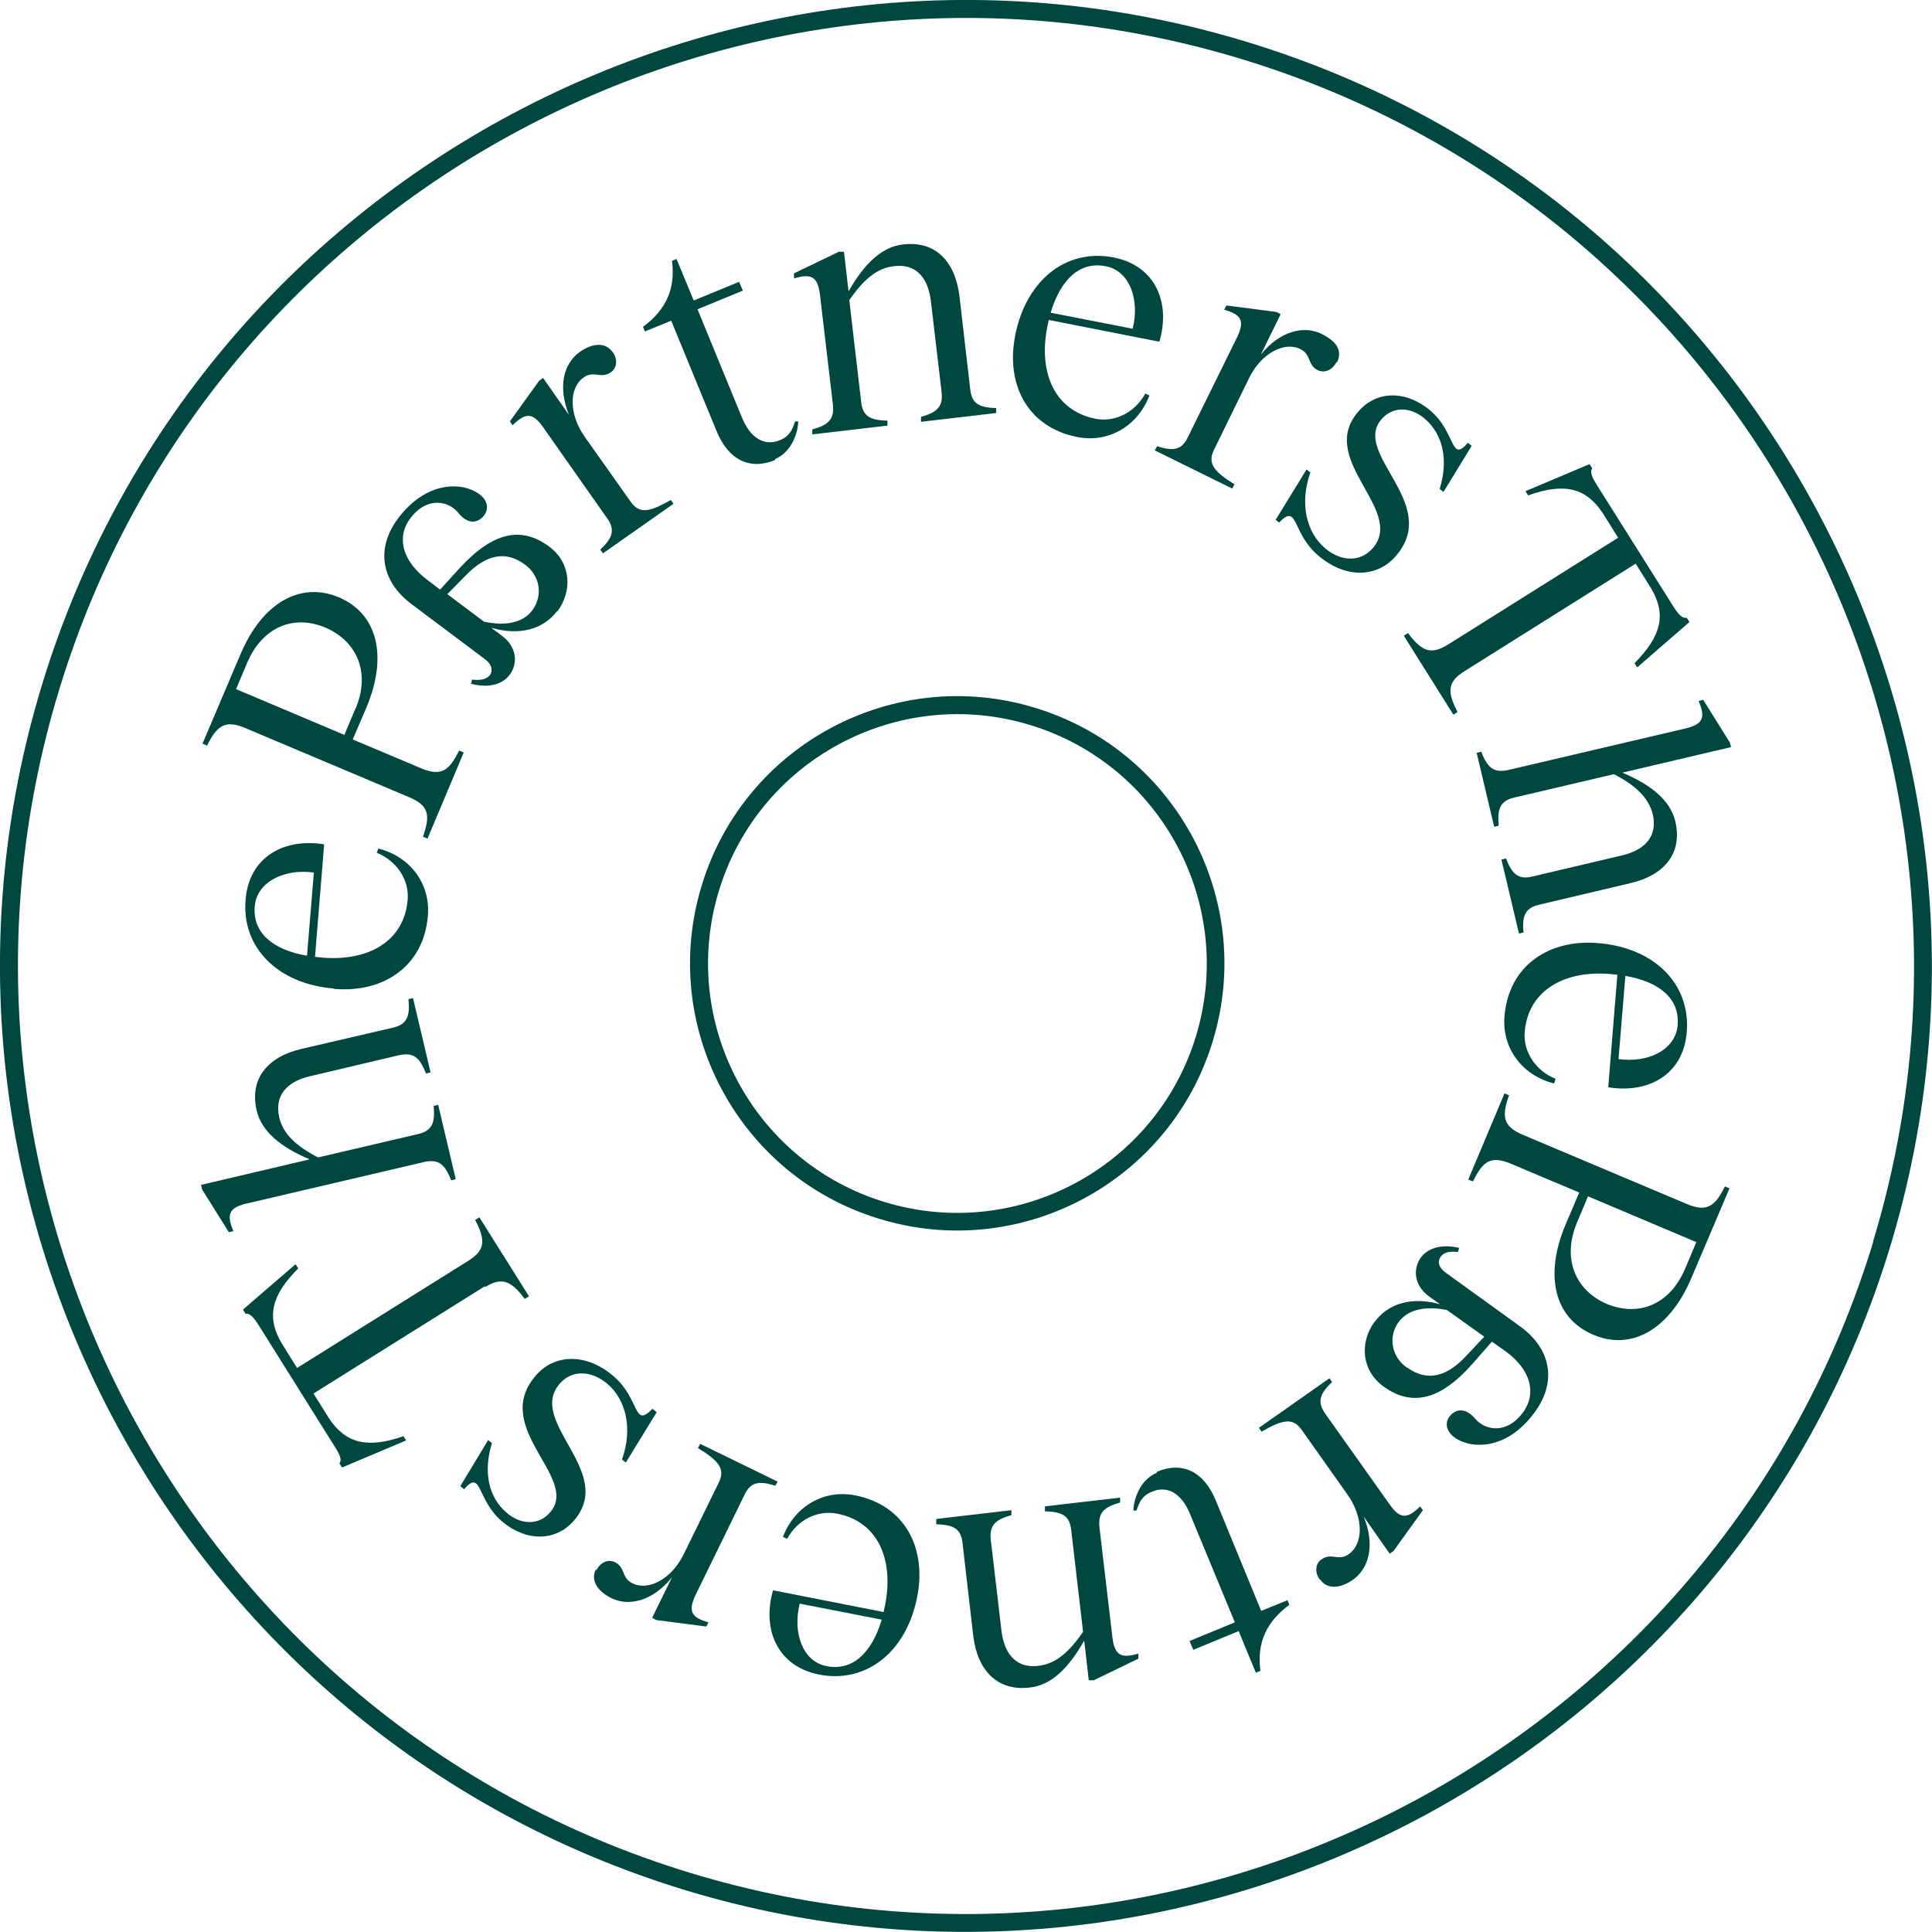 <?xml version="1.0" encoding="UTF-8"?>
<svg id="Capa_1" xmlns="http://www.w3.org/2000/svg" version="1.1" viewBox="0 0 506.6 506.6">
  <!-- Generator: Adobe Illustrator 29.0.1, SVG Export Plug-In . SVG Version: 2.1.0 Build 192)  -->
  <defs>
    <style>
      .st0 {
        fill: #004740;
      }
    </style>
  </defs>
  <g>
    <path class="st0" d="M379.4,169.2l44.9-28.2-4-6.4c-4.4-6.7-10.1-8.1-19.6-4.7l-.7-1.1,16.8-7.1.7,1.1c-.6.8-.2,2.2,1.3,4.5l19.9,31.6c1.5,2.4,2.5,3.3,3.6,3.1l.7,1.1-13.7,11.9-.7-1.1c7.1-7.2,8.4-12.8,4.3-19.7l-4-6.4-44.9,28.2c-4.3,2.7-4.7,5.2-1.8,10.7l-1.1.7-13-20.7,1.1-.7c3.7,5,6.2,5.7,10.5,3Z"/>
    <path class="st0" d="M399.5,244.5l-1.2.3-4.6-19.4,1.2-.3c1.7,4.4,3.4,5.6,7.1,4.7l23.3-5.5c6.4-1.5,9.3-5.3,8.1-10.7-1.1-4.5-4.6-7.7-10.2-10.6l-26,6.1c-3.6.8-4.7,2.7-4.2,7.4l-1.2.3-4.6-19.4,1.2-.3c1.7,4.4,3.4,5.6,7.1,4.8l46.5-10.9c4.7-1.1,5.2-3,3.4-7.2l1.2-.3,7,11.2.3,1.2-28.5,6.7c7.6,3.2,12.6,7.3,13.9,12.8,1.9,8.2-2.7,14.1-11.9,16.2l-23.7,5.6c-3.6.8-4.7,2.7-4.2,7.4Z"/>
    <path class="st0" d="M419.1,247.3c14.7,1.2,24.2,10.7,23.2,23.3-.9,11.3-10.2,16.2-20.6,14.5l2.4-29.5-1.9-.2c-12-1-21.5,4.3-22.4,15.2-.4,5.2,2.8,10.1,8.1,12.3l-.4,1.2c-8.4-2.1-13.7-9.3-13-17.6,1.1-13.5,11.9-20.3,24.6-19.2ZM424.4,277.7c7.7,1.1,15-2.4,15.5-8.9.6-6.9-4.8-11.4-13.7-12.9l-1.8,21.8Z"/>
    <path class="st0" d="M399.4,297.6l42.9,18.1c5.2,2.2,7.4.7,10-4.6l1.2.5-9.9,23.3c-5.7,13.6-15.7,19.4-25.8,15.1-10.2-4.3-13-15.5-7.2-29.1l3.5-8.2-17.8-7.5c-5.6-2.4-7.5-.5-10.1,4.6l-1.2-.5,9.5-22.6,1.2.5c-2,5.6-1.6,8.2,3.7,10.4ZM413.5,320.6c-4,9.6-.3,17.8,7.8,21.3,8.2,3.4,16.5.4,20.6-9.3l2.9-6.9-28.4-12-2.9,6.9Z"/>
    <path class="st0" d="M360.4,346.7c3.5-4.9,9.8-6.8,17.2-4.7l-2.8-2c-4.3-3.1-4.2-7.5-2.2-10.3,1.2-1.6,4.1-3.8,10-2.5l-.3,1.1c-2.4-.3-3.8.2-4.5,1.2-1,1.3-.5,3,1.4,4.3l19.4,14c8.1,5.9,9.7,14.4,3.9,22.4-7.2,10-16.5,9.9-21,6.8-3-2.2-2.5-4.9-.6-6.4,1.5-1.2,3.7-1.2,5.9,1.4,2.6,3.1,8.3,4.2,12.6-1.7,3.7-5.2,1.8-11.4-4.8-16.1l-3.4-2.4-5,5.7c-8.6,9.8-16.1,11.4-23.5,6-5.6-4.1-6.3-11.3-2.3-16.9ZM369,358.6c5,3.6,10.1,2.7,15.4-3l4.8-5.1-9.8-7c-5.6-1.1-10.2-.2-12.7,3.2-2.7,3.8-1.9,9,2.2,11.9Z"/>
    <path class="st0" d="M346,414.1c-1.3-1.8-1.1-4.1.5-5.2,2.7-1.9,4.4.6,7.2-1.4,3.8-2.7,3.9-9.5-.3-15.5l-12.1-17.1c-2.4-3.4-5.2-2.5-10.5.5l-.7-1,18.5-13,.7,1c-3.5,3.2-3.8,5.4-1.8,8.3l16.9,23.8c2.8,4,4.7,3.7,8,.5l.7,1-7.7,10.7-1,.7-6.8-9.7c3,7.4,1.4,13.5-2.8,16.5-3.5,2.5-6.9,2.5-8.6,0Z"/>
    <path class="st0" d="M303.4,385.9c6.7-2.8,12.4,0,15.5,7.8l11.8,28.7,6.9-2.8.5,1.2c-6,4.4-8.6,10-7.6,17.3l-1.2.5-4.5-10.9-11.9,4.9-1-2.3,11.9-4.9-11.8-28.5c-2.1-5.1-5.8-7.7-10.3-5.6-2.6,1.2-3.1,3.2-3.7,4.8h-.8c0-2.4,1.4-7.9,6.1-9.9Z"/>
    <path class="st0" d="M245.5,399.6v-1.3c-.1,0,19.7-2.3,19.7-2.3v1.3c-4.4,1.2-5.8,2.8-5.4,6.5l2.8,23.8c.8,6.6,4.3,9.9,9.7,9.2,4.6-.5,8.1-3.7,11.7-8.9l-3.1-26.6c-.4-3.7-2.1-4.9-6.9-5v-1.3c-.1,0,19.7-2.3,19.7-2.3v1.3c-4.4,1.2-5.8,2.8-5.4,6.5l3.4,28.9c.6,4.8,2.4,5.5,6.8,4.2v1.3c.1,0-11.7,5.7-11.7,5.7h-1.3c0,.1-1.2-10.4-1.2-10.4-4.1,7.2-8.6,11.7-14.3,12.3-8.3,1-13.7-4.3-14.8-13.6l-2.8-24.2c-.4-3.7-2.1-4.9-6.9-5Z"/>
    <path class="st0" d="M240.5,418.7c-2.8,14.5-13.4,22.8-25.7,20.4-11.1-2.2-15-12-12.1-22.1l29,5.7.4-1.9c2.3-11.8-1.8-21.8-12.6-23.9-5.1-1-10.4,1.6-13.1,6.6l-1.1-.5c3.1-8.1,10.8-12.5,18.9-10.9,13.3,2.6,18.8,14.1,16.3,26.6ZM209.7,420.5c-1.9,7.5.7,15.2,7.1,16.4,6.8,1.3,11.8-3.5,14.4-12.2l-21.5-4.2Z"/>
    <path class="st0" d="M156.4,411.7c1-2,3-2.9,4.8-2.1,2.9,1.4,1.6,4.1,4.7,5.6,4.1,2,10.2-1.1,13.4-7.7l9.2-18.8c1.8-3.7-.3-5.8-5.5-9l.6-1.1,20.3,9.9-.6,1.1c-4.5-1.5-6.6-.8-8.1,2.4l-12.8,26.2c-2.1,4.4-1,6,3.4,7.2l-.6,1.1-13.1-1.7-1.1-.6,5.2-10.6c-5,6.2-11.2,7.7-15.8,5.5-3.9-1.9-5.5-4.8-4.2-7.5Z"/>
    <path class="st0" d="M171.2,369.5l1,.8-8.1,13.2-1-.8c2.9-8.2,1-15.7-3.8-19.8-4.2-3.6-9.4-3.8-12.6,0-8.5,10,14.7,23,3.9,35.7-4.9,5.8-12.8,5.6-19,.3-6.7-5.7-5.2-13.8-9.9-8.4l-1-.8,7.3-12.1,1,.8c-2.3,7.4-1,14.2,3.9,18.3,3.7,3.2,8.5,3.3,11.4-.2,7.7-9-15.6-22-3.9-35.7,4.7-5.6,13-6.3,20.4,0,7.1,6,5.2,13.9,10.3,8.6Z"/>
    <path class="st0" d="M127.1,337.3l-44.9,28.1,4,6.4c4.4,6.7,10.1,8.1,19.6,4.8l.7,1.1-16.8,7.1-.7-1.1c.7-.8.2-2.2-1.3-4.5l-19.8-31.6c-1.5-2.4-2.5-3.3-3.5-3.1l-.7-1.1,13.8-11.9.7,1.1c-7.1,7.1-8.4,12.8-4.3,19.7l4,6.4,44.9-28.1c4.3-2.7,4.7-5.2,1.8-10.7l1.1-.7,13,20.7-1.1.7c-3.7-5-6.2-5.7-10.4-3.1Z"/>
    <path class="st0" d="M107.1,262l1.2-.3,4.6,19.5-1.2.3c-1.7-4.4-3.4-5.6-7.1-4.8l-23.3,5.5c-6.4,1.5-9.3,5.3-8.1,10.7,1,4.5,4.6,7.7,10.2,10.6l26.1-6.1c3.6-.8,4.7-2.7,4.2-7.4l1.2-.3,4.6,19.5-1.2.3c-1.7-4.4-3.4-5.6-7.1-4.8l-46.6,10.9c-4.7,1.1-5.2,3-3.4,7.2l-1.2.3-7-11.2-.3-1.2,28.5-6.7c-7.6-3.2-12.6-7.3-13.9-12.8-1.9-8.2,2.7-14.1,11.9-16.2l23.7-5.5c3.6-.8,4.7-2.7,4.2-7.4Z"/>
    <path class="st0" d="M87.5,259.2c-14.7-1.2-24.2-10.8-23.1-23.3.9-11.3,10.2-16.2,20.6-14.5l-2.4,29.5,1.9.2c12,1,21.5-4.2,22.4-15.2.4-5.2-2.8-10.1-8.1-12.3l.4-1.1c8.4,2.1,13.7,9.3,13,17.6-1.1,13.5-11.9,20.3-24.6,19.2ZM82.3,228.8c-7.7-1.1-15,2.4-15.5,8.9-.6,6.9,4.8,11.4,13.7,12.9l1.8-21.8Z"/>
    <path class="st0" d="M107.2,209l-42.9-18.1c-5.2-2.2-7.4-.7-10,4.6l-1.2-.5,9.9-23.3c5.7-13.6,15.7-19.3,25.8-15.1,10.2,4.3,13,15.5,7.2,29.1l-3.5,8.2,17.8,7.5c5.6,2.4,7.5.5,10.1-4.6l1.2.5-9.5,22.6-1.2-.5c2-5.6,1.6-8.2-3.7-10.4ZM93.2,185.9c4.1-9.6.3-17.8-7.8-21.3-8.2-3.5-16.5-.4-20.6,9.2l-2.9,6.9,28.4,12,2.9-6.9Z"/>
    <path class="st0" d="M146.1,160.2c-3.6,4.8-9.9,6.6-17.3,4.4l2.8,2.1c4.2,3.1,4.1,7.6,2,10.3-1.2,1.6-4.2,3.8-10.1,2.3l.3-1.1c2.4.3,3.8-.2,4.6-1.1,1-1.3.5-3-1.3-4.3l-19.2-14.4c-8-6-9.4-14.6-3.5-22.5,7.4-9.8,16.7-9.6,21.2-6.4,3,2.2,2.4,5,.5,6.5-1.6,1.2-3.7,1.2-5.9-1.5-2.6-3.2-8.2-4.4-12.6,1.4-3.8,5.1-2,11.3,4.5,16.2l3.3,2.5,5.1-5.6c8.8-9.6,16.3-11.1,23.6-5.6,5.6,4.2,6.1,11.5,2,17ZM137.7,148.1c-4.9-3.7-10-2.9-15.5,2.7l-4.9,5,9.6,7.2c5.5,1.2,10.2.4,12.7-3,2.8-3.8,2.1-9-2-12Z"/>
    <path class="st0" d="M160.7,92.4c1.3,1.8,1.1,4.1-.5,5.2-2.7,1.9-4.4-.6-7.2,1.4-3.8,2.7-3.9,9.5.3,15.5l12.1,17.1c2.4,3.4,5.2,2.5,10.5-.5l.7,1-18.5,13-.7-1c3.5-3.2,3.8-5.4,1.8-8.2l-16.8-23.9c-2.8-4-4.7-3.7-8-.5l-.7-1,7.7-10.7,1-.7,6.8,9.7c-3-7.4-1.4-13.5,2.8-16.5,3.5-2.5,6.9-2.5,8.6,0Z"/>
    <path class="st0" d="M203.3,120.6c-6.7,2.8-12.4,0-15.5-7.8l-11.8-28.7-6.9,2.8-.5-1.2c6-4.4,8.6-10,7.6-17.3l1.2-.5,4.5,10.9,11.9-4.9,1,2.3-11.9,4.9,11.7,28.5c2.1,5.1,5.8,7.7,10.2,5.7,2.6-1.2,3.1-3.2,3.7-4.8h.8c0,2.4-1.4,7.9-6.1,9.9Z"/>
    <path class="st0" d="M261.2,107v1.3c.1,0-19.7,2.3-19.7,2.3v-1.3c4.4-1.2,5.8-2.8,5.4-6.5l-2.8-23.8c-.8-6.6-4.2-9.9-9.7-9.2-4.6.5-8.1,3.7-11.7,8.9l3.1,26.6c.4,3.7,2.1,4.9,6.9,5v1.3c.1,0-19.7,2.3-19.7,2.3v-1.3c4.4-1.2,5.8-2.8,5.4-6.5l-3.4-28.9c-.6-4.8-2.4-5.5-6.8-4.2v-1.3c-.1,0,11.8-5.7,11.8-5.7h1.3c0-.1,1.2,10.4,1.2,10.4,4.1-7.2,8.7-11.7,14.3-12.3,8.4-1,13.7,4.3,14.8,13.7l2.8,24.2c.4,3.7,2.1,4.9,6.9,5Z"/>
    <path class="st0" d="M266.2,87.9c2.9-14.5,13.4-22.8,25.8-20.4,11.1,2.2,15,12,12,22.1l-29-5.7-.4,1.9c-2.3,11.8,1.8,21.8,12.6,24,5.1,1,10.4-1.6,13.1-6.6l1.1.5c-3.1,8.1-10.8,12.5-18.9,10.9-13.3-2.6-18.8-14.1-16.3-26.6ZM297,86.2c1.9-7.5-.7-15.2-7.1-16.4-6.8-1.3-11.8,3.5-14.4,12.2l21.5,4.2Z"/>
    <path class="st0" d="M350.4,95c-1,2-3,2.9-4.8,2.1-2.9-1.4-1.6-4.1-4.7-5.6-4.1-2-10.2,1.1-13.4,7.7l-9.2,18.8c-1.8,3.7.3,5.8,5.4,9l-.6,1.1-20.3-10,.6-1.1c4.5,1.5,6.6.8,8.1-2.4l12.9-26.2c2.1-4.4,1-5.9-3.4-7.2l.6-1.1,13.1,1.7,1.1.6-5.2,10.6c5-6.2,11.2-7.7,15.8-5.5s5.5,4.8,4.2,7.5Z"/>
    <path class="st0" d="M335.5,137.1l-1-.8,8.1-13.2,1,.8c-2.9,8.2-1,15.7,3.8,19.8,4.2,3.6,9.3,3.8,12.6,0,8.5-10-14.7-23.1-3.9-35.7,4.9-5.8,12.8-5.6,19-.3,6.7,5.7,5.2,13.8,9.8,8.4l1,.8-7.4,12.1-1-.8c2.3-7.4,1-14.2-3.9-18.4-3.7-3.2-8.5-3.3-11.4.2-7.7,9,15.6,22,3.9,35.7-4.7,5.6-13,6.3-20.4,0-7.1-6-5.2-13.9-10.3-8.7Z"/>
  </g>
  <path class="st0" d="M11,179.6C51.7,46,193.4-29.7,327,11c133.6,40.7,209.2,182.4,168.6,316-40.7,133.6-182.4,209.2-316,168.6C46,454.9-29.7,313.2,11,179.6ZM491.1,325.7c39.9-131.1-34.3-270.3-165.5-310.2C194.5-24.4,55.4,49.8,15.5,180.9c-39.9,131.1,34.3,270.3,165.5,310.2,131.1,39.9,270.3-34.3,310.2-165.5Z"/>
  <path class="st0" d="M184,232.2c11.2-37,50.5-57.9,87.4-46.6,37,11.2,57.9,50.5,46.6,87.4-11.2,37-50.5,57.9-87.4,46.6-37-11.2-57.9-50.5-46.6-87.4ZM313.6,271.7c10.5-34.5-9-71.1-43.5-81.6-34.5-10.5-71.1,9-81.6,43.5-10.5,34.5,9,71.1,43.5,81.6,34.5,10.5,71.1-9,81.6-43.5Z"/>
</svg>